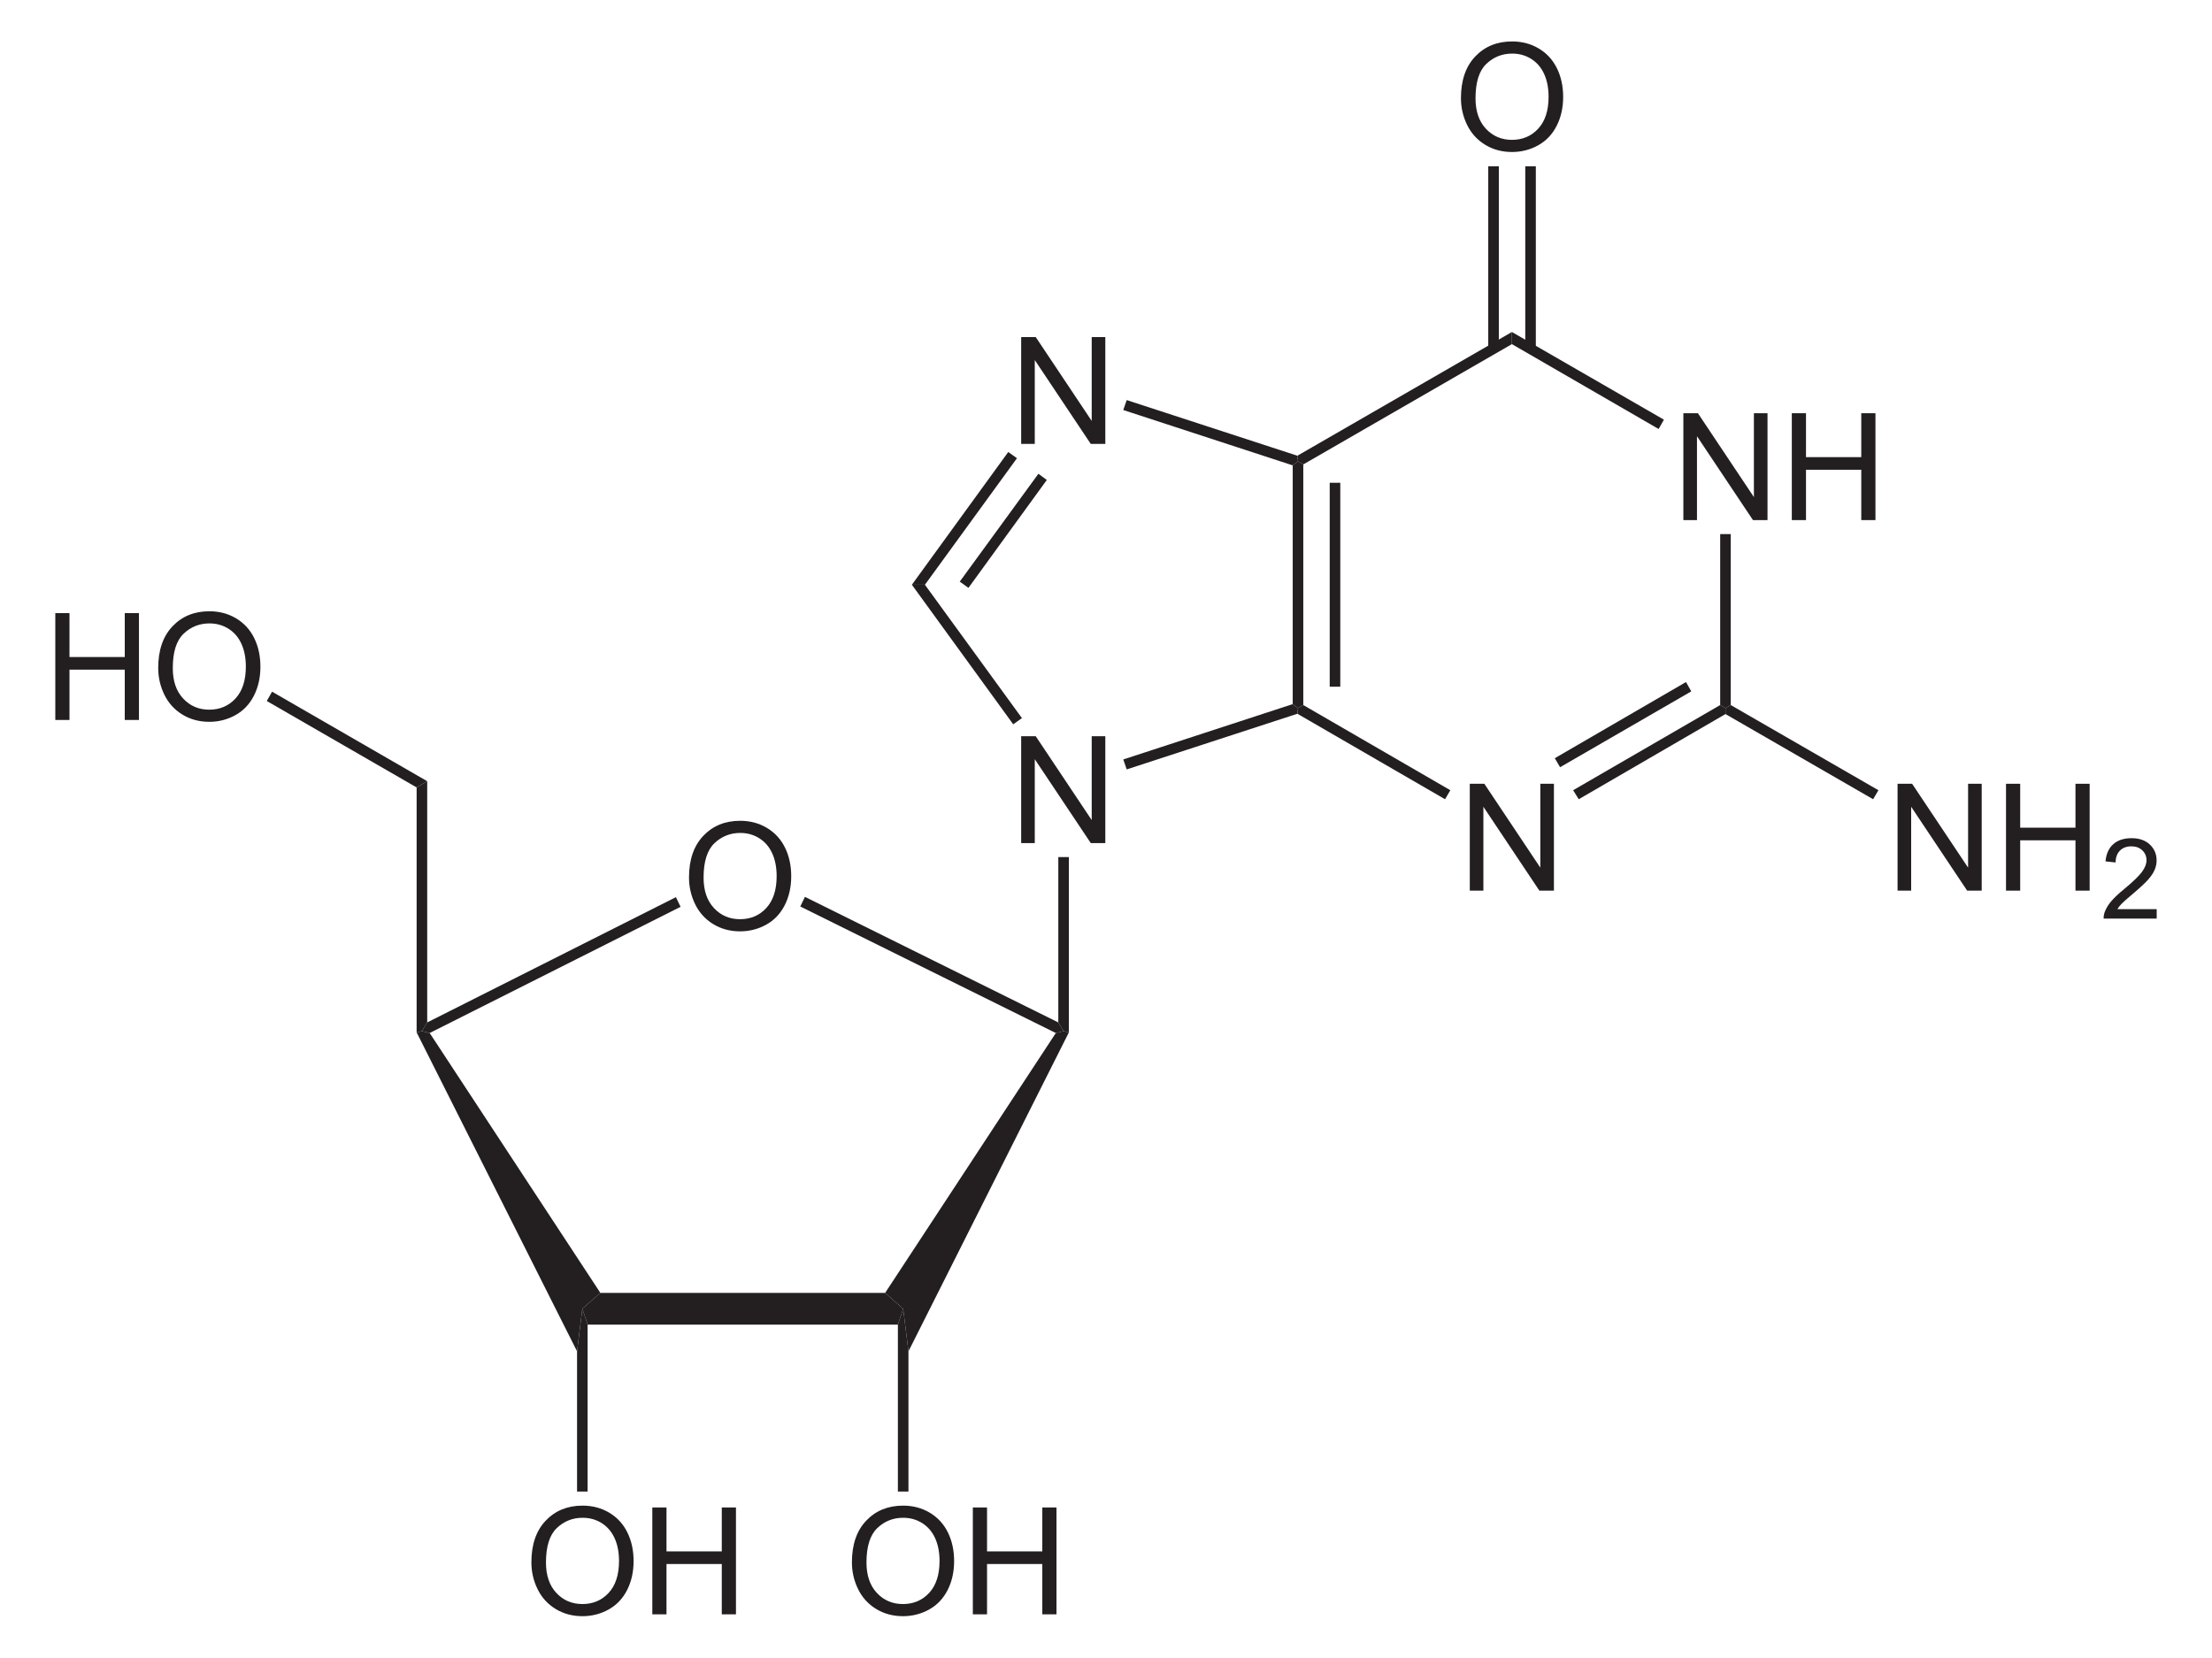 <?xml version="1.0" encoding="UTF-8" standalone="no"?>
<!-- Generator: Adobe Illustrator 12.0.1, SVG Export Plug-In . SVG Version: 6.00 Build 51448)  -->
<svg
   xmlns:dc="http://purl.org/dc/elements/1.1/"
   xmlns:cc="http://creativecommons.org/ns#"
   xmlns:rdf="http://www.w3.org/1999/02/22-rdf-syntax-ns#"
   xmlns:svg="http://www.w3.org/2000/svg"
   xmlns="http://www.w3.org/2000/svg"
   xmlns:sodipodi="http://sodipodi.sourceforge.net/DTD/sodipodi-0.dtd"
   xmlns:inkscape="http://www.inkscape.org/namespaces/inkscape"
   version="1.1"
   id="Layer_1"
   width="337.967"
   height="253.282"
   viewBox="0 0 337.967 253.282"
   style="overflow:visible;enable-background:new 0 0 337.967 253.282;"
   xml:space="preserve"
   sodipodi:version="0.32"
   inkscape:version="0.46"
   sodipodi:docname="Guanosin.svg"
   inkscape:output_extension="org.inkscape.output.svg.inkscape"><defs
   id="defs110"><inkscape:perspective
   sodipodi:type="inkscape:persp3d"
   inkscape:vp_x="0 : 126.641 : 1"
   inkscape:vp_y="0 : 1000 : 0"
   inkscape:vp_z="337.96701 : 126.641 : 1"
   inkscape:persp3d-origin="168.98351 : 84.427333 : 1"
   id="perspective114" />
	

	
	

	
	

	
	

	
	

	

	

	

	

	
	

	
</defs><sodipodi:namedview
   inkscape:window-height="675"
   inkscape:window-width="661"
   inkscape:pageshadow="2"
   inkscape:pageopacity="0.0"
   guidetolerance="10.0"
   gridtolerance="10.0"
   objecttolerance="10.0"
   borderopacity="1.0"
   bordercolor="#666666"
   pagecolor="#ffffff"
   id="base"
   showgrid="false"
   inkscape:zoom="1.6096246"
   inkscape:cx="168.98351"
   inkscape:cy="126.641"
   inkscape:window-x="176"
   inkscape:window-y="176"
   inkscape:current-layer="Layer_1" />
<path
   style="fill:#231f20"
   d="M 135.238,197.552 L 137.993,199.975 L 137.187,202.398 L 89.781,202.398 L 88.974,199.975 L 91.729,197.552 L 135.238,197.552 z"
   id="polygon3" />
<path
   style="fill:#231f20"
   d="M 63.656,157.748 L 64.463,157.558 L 65.651,157.843 L 91.729,197.552 L 88.974,199.975 L 88.167,206.483 L 63.656,157.748 z"
   id="polygon5" />
<path
   style="fill:#231f20"
   d="M 161.317,157.843 L 162.504,157.558 L 163.312,157.748 L 138.801,206.483 L 137.993,199.975 L 135.238,197.552 L 161.317,157.843 z"
   id="polygon7" />
<path
   style="fill:#231f20"
   d="M 103.272,137.085 L 103.984,138.558 L 65.651,157.843 L 64.463,157.558 L 65.272,156.227 L 103.272,137.085 z"
   id="polygon9" />
<path
   id="path13"
   d="M 105.272,134.079 C 105.272,131.368 106,129.248 107.455,127.715 C 108.911,126.182 110.79,125.416 113.092,125.416 C 114.599,125.416 115.958,125.776 117.168,126.496 C 118.378,127.217 119.301,128.22 119.936,129.508 C 120.572,130.796 120.888,132.257 120.888,133.89 C 120.888,135.545 120.554,137.026 119.886,138.333 C 119.218,139.639 118.271,140.629 117.046,141.3 C 115.82,141.972 114.499,142.308 113.08,142.308 C 111.543,142.308 110.169,141.937 108.959,141.195 C 107.749,140.453 106.832,139.438 106.208,138.155 C 105.584,136.872 105.272,135.512 105.272,134.079 z M 107.499,134.106 C 107.499,136.073 108.028,137.622 109.086,138.754 C 110.145,139.887 111.473,140.452 113.069,140.452 C 114.695,140.452 116.034,139.88 117.085,138.737 C 118.136,137.595 118.662,135.973 118.662,133.872 C 118.662,132.544 118.437,131.384 117.988,130.394 C 117.539,129.403 116.881,128.634 116.016,128.089 C 115.15,127.544 114.179,127.271 113.103,127.271 C 111.574,127.271 110.257,127.796 109.154,128.846 C 108.051,129.896 107.499,131.649 107.499,134.106 z"
   style="fill:#231f20" />
<path
   style="fill:#231f20"
   d="M 122.272,138.51 L 122.984,137.038 L 161.697,156.227 L 162.504,157.558 L 161.317,157.843 L 122.272,138.51 z"
   id="polygon15" />
<path
   style="fill:#231f20"
   d="M 63.656,120.318 L 65.272,119.368 L 65.272,156.227 L 64.463,157.558 L 63.656,157.748 L 63.656,120.318 z"
   id="polygon17" />
<path
   id="path21"
   d="M 130.162,238.721 C 130.162,236.011 130.89,233.89 132.345,232.358 C 133.801,230.825 135.68,230.058 137.982,230.058 C 139.489,230.058 140.848,230.418 142.058,231.138 C 143.268,231.859 144.191,232.862 144.826,234.151 C 145.462,235.439 145.778,236.9 145.778,238.532 C 145.778,240.188 145.444,241.669 144.776,242.975 C 144.108,244.281 143.161,245.271 141.936,245.943 C 140.71,246.615 139.389,246.951 137.97,246.951 C 136.433,246.951 135.059,246.579 133.849,245.838 C 132.639,245.096 131.722,244.081 131.098,242.798 C 130.474,241.514 130.162,240.155 130.162,238.721 z M 132.388,238.749 C 132.388,240.715 132.917,242.265 133.976,243.397 C 135.034,244.529 136.362,245.095 137.958,245.095 C 139.584,245.095 140.923,244.523 141.975,243.38 C 143.025,242.237 143.551,240.615 143.551,238.515 C 143.551,237.187 143.326,236.027 142.877,235.036 C 142.428,234.045 141.77,233.277 140.905,232.731 C 140.039,232.186 139.068,231.913 137.992,231.913 C 136.463,231.913 135.146,232.439 134.043,233.488 C 132.94,234.538 132.388,236.292 132.388,238.749 z"
   style="fill:#231f20" /><path
   id="path23"
   d="M 148.639,246.668 L 148.639,230.339 L 150.806,230.339 L 150.806,237.049 L 159.252,237.049 L 159.252,230.339 L 161.419,230.339 L 161.419,246.668 L 159.252,246.668 L 159.252,238.979 L 150.806,238.979 L 150.806,246.668 L 148.639,246.668 z"
   style="fill:#231f20" />
<path
   style="fill:#231f20"
   d="M 138.801,227.905 L 137.187,227.905 L 137.187,202.398 L 137.993,199.975 L 138.801,206.483 L 138.801,227.905 z"
   id="polygon25" />
<path
   id="path29"
   d="M 81.19,238.721 C 81.19,236.011 81.917,233.89 83.373,232.358 C 84.828,230.825 86.707,230.058 89.009,230.058 C 90.517,230.058 91.875,230.418 93.086,231.138 C 94.296,231.859 95.218,232.862 95.854,234.151 C 96.489,235.439 96.806,236.9 96.806,238.532 C 96.806,240.188 96.471,241.669 95.804,242.975 C 95.136,244.281 94.189,245.271 92.963,245.943 C 91.738,246.615 90.416,246.951 88.998,246.951 C 87.461,246.951 86.087,246.579 84.877,245.838 C 83.666,245.096 82.75,244.081 82.125,242.798 C 81.501,241.514 81.19,240.155 81.19,238.721 z M 83.417,238.749 C 83.417,240.715 83.946,242.265 85.004,243.397 C 86.062,244.529 87.39,245.095 88.986,245.095 C 90.613,245.095 91.951,244.523 93.003,243.38 C 94.054,242.237 94.579,240.615 94.579,238.515 C 94.579,237.187 94.355,236.027 93.905,235.036 C 93.456,234.045 92.799,233.277 91.933,232.731 C 91.068,232.186 90.097,231.913 89.021,231.913 C 87.491,231.913 86.174,232.439 85.071,233.488 C 83.968,234.538 83.417,236.292 83.417,238.749 z"
   style="fill:#231f20" /><path
   id="path31"
   d="M 99.666,246.668 L 99.666,230.339 L 101.833,230.339 L 101.833,237.049 L 110.28,237.049 L 110.28,230.339 L 112.447,230.339 L 112.447,246.668 L 110.28,246.668 L 110.28,238.979 L 101.833,238.979 L 101.833,246.668 L 99.666,246.668 z"
   style="fill:#231f20" />
<path
   style="fill:#231f20"
   d="M 89.781,227.905 L 88.167,227.905 L 88.167,206.483 L 88.974,199.975 L 89.781,202.398 L 89.781,227.905 z"
   id="polygon33" />
<path
   style="fill:#231f20"
   d="M 161.697,130.958 L 163.312,130.958 L 163.312,157.748 L 162.504,157.558 L 161.697,156.227 L 161.697,130.958 z"
   id="polygon35" />
<path
   id="path39"
   d="M 8.449,110.01 L 8.449,93.682 L 10.616,93.682 L 10.616,100.392 L 19.063,100.392 L 19.063,93.682 L 21.23,93.682 L 21.23,110.01 L 19.063,110.01 L 19.063,102.321 L 10.616,102.321 L 10.616,110.01 L 8.449,110.01 z"
   style="fill:#231f20" /><path
   id="path41"
   d="M 24.173,102.064 C 24.173,99.353 24.9,97.233 26.356,95.7 C 27.811,94.167 29.69,93.401 31.992,93.401 C 33.5,93.401 34.858,93.761 36.069,94.481 C 37.279,95.202 38.201,96.205 38.837,97.493 C 39.472,98.781 39.789,100.242 39.789,101.875 C 39.789,103.53 39.454,105.011 38.786,106.318 C 38.119,107.624 37.171,108.614 35.946,109.285 C 34.72,109.957 33.399,110.293 31.981,110.293 C 30.444,110.293 29.07,109.922 27.86,109.18 C 26.649,108.438 25.733,107.423 25.108,106.14 C 24.484,104.857 24.173,103.496 24.173,102.064 z M 26.399,102.091 C 26.399,104.058 26.929,105.607 27.987,106.739 C 29.045,107.872 30.373,108.437 31.969,108.437 C 33.596,108.437 34.934,107.865 35.986,106.722 C 37.037,105.58 37.562,103.958 37.562,101.857 C 37.562,100.529 37.338,99.369 36.888,98.379 C 36.439,97.388 35.782,96.619 34.916,96.074 C 34.051,95.529 33.08,95.256 32.003,95.256 C 30.474,95.256 29.157,95.781 28.054,96.831 C 26.951,97.881 26.399,99.634 26.399,102.091 z"
   style="fill:#231f20" />
<path
   style="fill:#231f20"
   d="M 40.762,107.113 L 41.568,105.688 L 65.272,119.368 L 63.656,120.318 L 40.762,107.113 z"
   id="polygon43" />
<path
   id="path47"
   d="M 257.198,79.468 L 257.198,63.14 L 259.421,63.14 L 267.975,75.955 L 267.975,63.14 L 270.054,63.14 L 270.054,79.469 L 267.831,79.469 L 259.277,66.654 L 259.277,79.469 L 257.198,79.469 L 257.198,79.468 z"
   style="fill:#231f20" /><path
   id="path49"
   d="M 273.767,79.468 L 273.767,63.14 L 275.934,63.14 L 275.934,69.85 L 284.38,69.85 L 284.38,63.14 L 286.547,63.14 L 286.547,79.469 L 284.38,79.469 L 284.38,71.779 L 275.934,71.779 L 275.934,79.469 L 273.767,79.469 L 273.767,79.468 z"
   style="fill:#231f20" />
<path
   id="path53"
   d="M 224.566,136.088 L 224.566,119.759 L 226.789,119.759 L 235.342,132.574 L 235.342,119.759 L 237.421,119.759 L 237.421,136.088 L 235.198,136.088 L 226.644,123.273 L 226.644,136.088 L 224.566,136.088 L 224.566,136.088 z"
   style="fill:#231f20" />
<path
   style="fill:#231f20"
   d="M 264.438,107.73 L 263.631,108.205 L 262.824,107.73 L 262.824,81.605 L 264.438,81.605 L 264.438,107.73 z"
   id="polygon55" />
<path
   style="fill:#231f20"
   d="M 241.212,122.123 L 240.356,120.745 L 262.824,107.73 L 263.631,108.205 L 263.631,109.108 L 241.212,122.123 z"
   id="polygon57" />
<path
   style="fill:#231f20"
   d="M 238.362,117.23 L 237.554,115.853 L 257.599,104.215 L 258.406,105.64 L 238.362,117.23 z"
   id="polygon59" />
<path
   style="fill:#231f20"
   d="M 198.224,109.06 L 198.318,108.205 L 199.126,107.73 L 221.593,120.745 L 220.787,122.123 L 198.224,109.06 z"
   id="polygon61" />
<path
   style="fill:#231f20"
   d="M 197.512,71.108 L 198.318,70.49 L 199.126,70.965 L 199.126,107.73 L 198.318,108.205 L 197.512,107.588 L 197.512,71.108 z"
   id="polygon63" />
<path
   style="fill:#231f20"
   d="M 203.163,73.768 L 204.779,73.768 L 204.779,104.928 L 203.163,104.928 L 203.163,73.768 z"
   id="rect65" />
<path
   style="fill:#231f20"
   d="M 230.999,50.73 L 230.999,52.583 L 199.126,70.965 L 198.318,70.49 L 198.224,69.635 L 230.999,50.73 z"
   id="polygon67" />
<path
   style="fill:#231f20"
   d="M 230.999,52.583 L 230.999,50.73 L 254.226,64.125 L 253.418,65.55 L 230.999,52.583 z"
   id="polygon69" />
<path
   id="path73"
   d="M 156.023,128.82 L 156.023,112.492 L 158.246,112.492 L 166.8,125.306 L 166.8,112.492 L 168.879,112.492 L 168.879,128.82 L 166.656,128.82 L 158.102,116.006 L 158.102,128.82 L 156.023,128.82 z"
   style="fill:#231f20" />
<path
   id="path77"
   d="M 156.023,67.829 L 156.023,51.502 L 158.246,51.502 L 166.8,64.316 L 166.8,51.502 L 168.879,51.502 L 168.879,67.83 L 166.656,67.83 L 158.102,55.016 L 158.102,67.83 L 156.023,67.83 L 156.023,67.829 z"
   style="fill:#231f20" />
<path
   style="fill:#231f20"
   d="M 172.147,117.563 L 171.624,116.043 L 197.512,107.588 L 198.318,108.205 L 198.224,109.06 L 172.147,117.563 z"
   id="polygon79" />
<path
   style="fill:#231f20"
   d="M 139.324,89.348 L 141.318,89.348 L 156.138,109.725 L 154.809,110.675 L 139.324,89.348 z"
   id="polygon81" />
<path
   style="fill:#231f20"
   d="M 154.049,69.065 L 155.379,70.015 L 141.318,89.348 L 139.324,89.348 L 154.049,69.065 z"
   id="polygon83" />
<path
   style="fill:#231f20"
   d="M 158.656,72.39 L 159.938,73.34 L 147.968,89.823 L 146.638,88.873 L 158.656,72.39 z"
   id="polygon85" />
<path
   style="fill:#231f20"
   d="M 171.624,62.653 L 172.147,61.133 L 198.224,69.635 L 198.318,70.49 L 197.512,71.108 L 171.624,62.653 z"
   id="polygon87" />
<path
   id="path91"
   d="M 223.215,14.995 C 223.215,12.285 223.942,10.164 225.397,8.632 C 226.853,7.099 228.731,6.332 231.034,6.332 C 232.541,6.332 233.9,6.692 235.111,7.412 C 236.32,8.133 237.242,9.136 237.878,10.425 C 238.514,11.713 238.831,13.174 238.831,14.806 C 238.831,16.462 238.496,17.943 237.828,19.249 C 237.159,20.555 236.213,21.545 234.988,22.217 C 233.762,22.889 232.44,23.225 231.023,23.225 C 229.485,23.225 228.112,22.854 226.902,22.112 C 225.69,21.37 224.774,20.355 224.15,19.072 C 223.527,17.788 223.215,16.429 223.215,14.995 z M 225.442,15.023 C 225.442,16.989 225.971,18.539 227.028,19.671 C 228.087,20.802 229.414,21.369 231.011,21.369 C 232.637,21.369 233.976,20.797 235.027,19.654 C 236.078,18.511 236.604,16.889 236.604,14.789 C 236.604,13.461 236.38,12.301 235.93,11.31 C 235.479,10.319 234.823,9.551 233.958,9.005 C 233.093,8.46 232.121,8.187 231.046,8.187 C 229.515,8.187 228.199,8.713 227.095,9.763 C 225.993,10.813 225.442,12.567 225.442,15.023 z"
   style="fill:#231f20" />
<path
   style="fill:#231f20"
   d="M 227.388,25.413 L 229.004,25.413 L 229.004,53.295 L 227.388,53.295 L 227.388,25.413 z"
   id="rect93" />
<path
   style="fill:#231f20"
   d="M 233.042,25.413 L 234.656,25.413 L 234.656,53.295 L 233.042,53.295 L 233.042,25.413 z"
   id="rect95" />
<path
   id="path99"
   d="M 289.925,136.088 L 289.925,119.759 L 292.148,119.759 L 300.701,132.574 L 300.701,119.759 L 302.78,119.759 L 302.78,136.088 L 300.557,136.088 L 292.003,123.273 L 292.003,136.088 L 289.925,136.088 L 289.925,136.088 z"
   style="fill:#231f20" /><path
   id="path101"
   d="M 306.494,136.088 L 306.494,119.759 L 308.661,119.759 L 308.661,126.469 L 317.107,126.469 L 317.107,119.759 L 319.274,119.759 L 319.274,136.088 L 317.107,136.088 L 317.107,128.399 L 308.661,128.399 L 308.661,136.088 L 306.494,136.088 z"
   style="fill:#231f20" />
<path
   id="path105"
   d="M 329.518,138.923 L 329.518,140.363 L 321.413,140.363 C 321.402,140.001 321.461,139.653 321.59,139.319 C 321.797,138.768 322.129,138.225 322.586,137.691 C 323.043,137.158 323.698,136.541 324.552,135.842 C 325.878,134.746 326.777,133.881 327.25,133.244 C 327.723,132.608 327.96,132.005 327.96,131.437 C 327.96,130.842 327.745,130.341 327.319,129.932 C 326.89,129.523 326.333,129.319 325.646,129.319 C 324.918,129.319 324.337,129.537 323.901,129.973 C 323.465,130.409 323.245,131.012 323.239,131.782 L 321.696,131.619 C 321.801,130.464 322.2,129.584 322.893,128.98 C 323.584,128.374 324.513,128.072 325.68,128.072 C 326.857,128.072 327.789,128.398 328.475,129.049 C 329.161,129.701 329.504,130.508 329.504,131.472 C 329.504,131.962 329.403,132.444 329.202,132.917 C 329.002,133.39 328.668,133.889 328.202,134.412 C 327.736,134.935 326.962,135.654 325.884,136.567 C 324.982,137.325 324.4,137.838 324.143,138.108 C 323.885,138.377 323.672,138.649 323.503,138.922 L 329.518,138.922 L 329.518,138.923 z"
   style="fill:#231f20" />
<path
   style="fill:#231f20"
   d="M 287.001,120.745 L 286.193,122.123 L 263.631,109.108 L 263.631,108.205 L 264.438,107.73 L 287.001,120.745 z"
   id="polygon107" />
</svg>